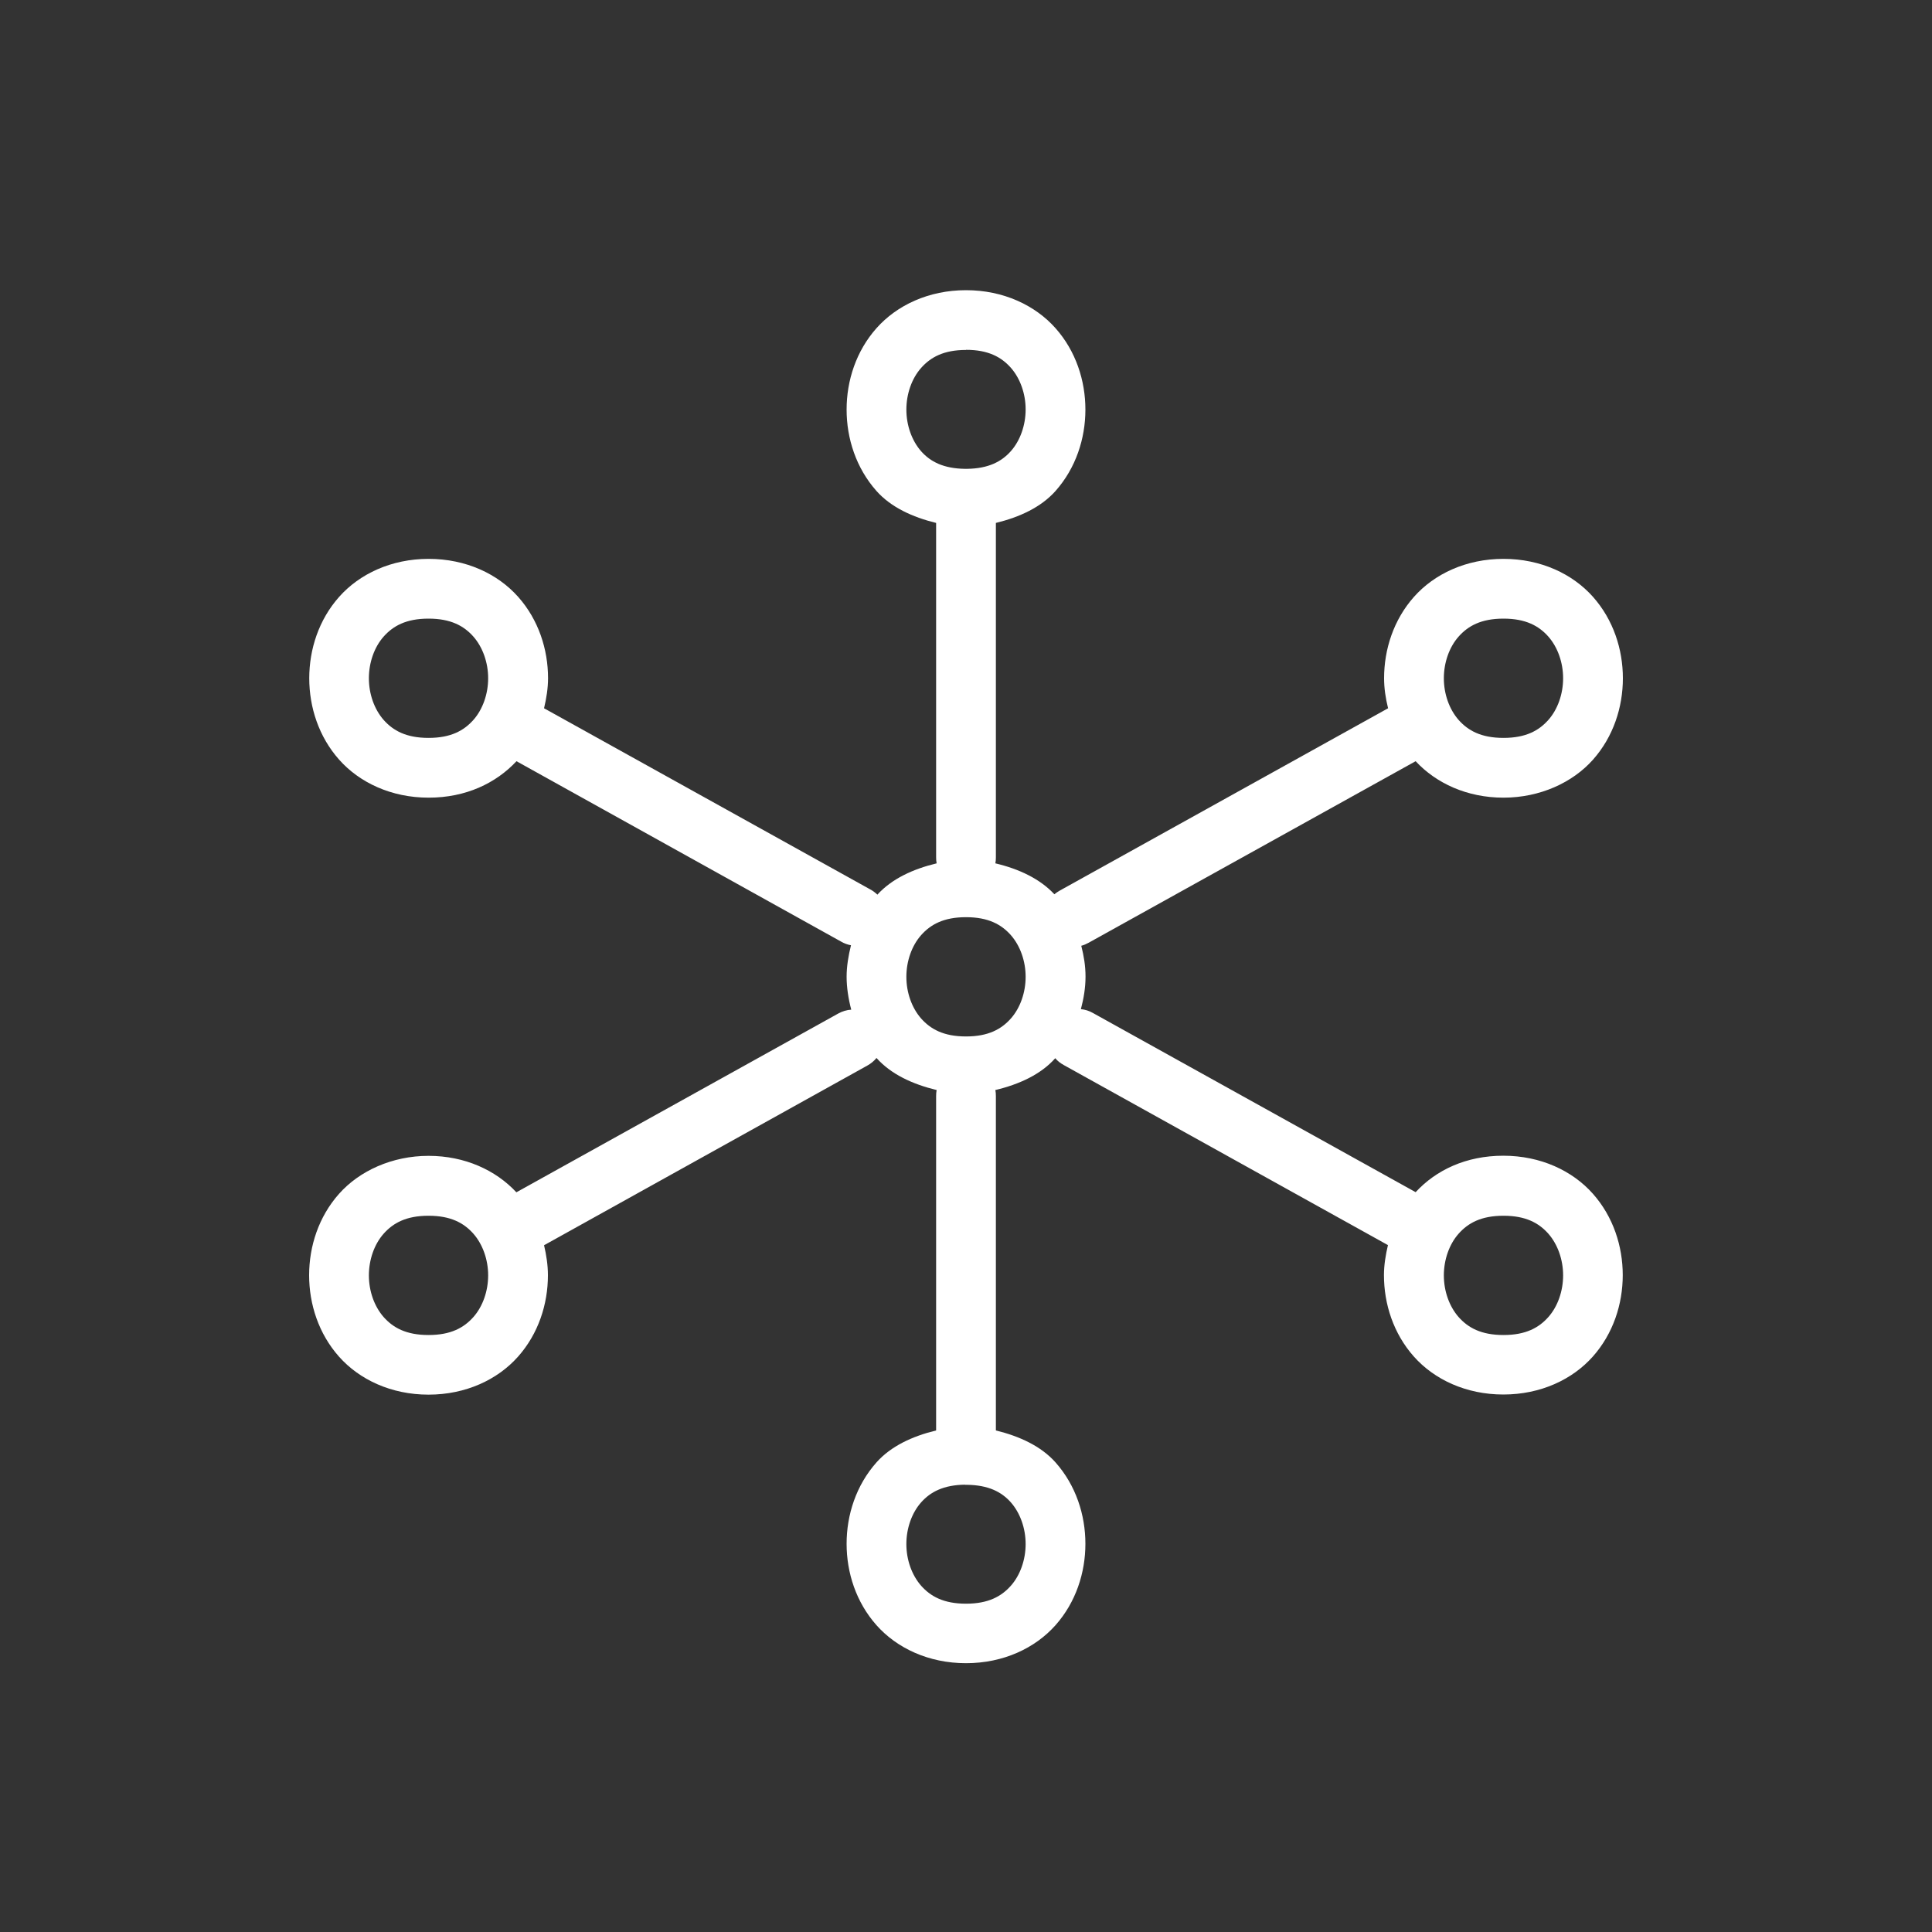 <?xml version="1.0" encoding="UTF-8"?>
<svg xmlns="http://www.w3.org/2000/svg" id="Layer_1" data-name="Layer 1" viewBox="0 0 150 150">
  <rect x="0" y="0" width="150" height="150" fill="#333333" stroke="none"/>
  <defs>
    <style>
      .cls-1 {
        fill: #fff;
      }
    </style>
  </defs>
  <path class="cls-1" d="M75,22.53c-2.9,0-5.37,1.17-6.95,2.95-1.58,1.78-2.32,4.07-2.32,6.32s.74,4.54,2.32,6.32c1.12,1.26,2.79,2.03,4.63,2.48v25.97c0,.15.01.31.04.46-1.83.44-3.48,1.2-4.6,2.43-.17-.16-.35-.3-.56-.41l-25.32-14.06c.18-.77.31-1.55.31-2.33,0-2.25-.74-4.54-2.32-6.32s-4.05-2.95-6.95-2.95-5.37,1.17-6.95,2.95c-1.58,1.78-2.32,4.07-2.32,6.32s.74,4.54,2.32,6.32,4.05,2.95,6.95,2.95,5.23-1.13,6.82-2.83l25.21,14.01c.24.14.49.23.76.28-.2.81-.34,1.63-.34,2.45s.14,1.72.36,2.55c-.35.02-.7.13-1.01.3l-24.99,13.88c-1.59-1.71-3.99-2.83-6.82-2.83s-5.37,1.17-6.95,2.95c-1.58,1.78-2.32,4.07-2.32,6.32s.74,4.54,2.32,6.32,4.05,2.95,6.95,2.95,5.37-1.17,6.95-2.95c1.58-1.78,2.32-4.07,2.32-6.32,0-.78-.12-1.56-.3-2.33l25.1-13.95c.27-.15.52-.35.71-.59,1.13,1.27,2.81,2.04,4.67,2.49-.03.15-.04.31-.04.46v25.97c-1.85.45-3.51,1.22-4.63,2.48-1.58,1.78-2.32,4.07-2.32,6.32s.74,4.54,2.32,6.32c1.58,1.78,4.05,2.95,6.95,2.95s5.37-1.17,6.95-2.95c1.58-1.78,2.32-4.07,2.32-6.32s-.74-4.54-2.32-6.32c-1.12-1.26-2.79-2.03-4.63-2.48v-25.97c0-.15-.01-.31-.04-.46,1.85-.44,3.53-1.21,4.65-2.47.18.22.41.39.66.53l25.17,13.98c-.18.77-.31,1.55-.31,2.33,0,2.25.74,4.54,2.32,6.32s4.05,2.95,6.95,2.95,5.37-1.17,6.95-2.95c1.58-1.78,2.32-4.07,2.32-6.32s-.74-4.54-2.32-6.32-4.05-2.95-6.95-2.95-5.23,1.12-6.81,2.83l-25.07-13.92c-.28-.16-.6-.26-.92-.29.22-.83.36-1.67.36-2.52s-.13-1.61-.33-2.4c.2-.05.4-.14.58-.24l25.38-14.09c1.59,1.71,3.99,2.83,6.82,2.83s5.37-1.17,6.95-2.95c1.58-1.78,2.32-4.07,2.32-6.32s-.74-4.54-2.32-6.32c-1.58-1.78-4.05-2.95-6.95-2.95s-5.37,1.17-6.95,2.95c-1.58,1.78-2.32,4.07-2.32,6.32,0,.78.12,1.56.31,2.33l-25.48,14.15c-.15.08-.29.18-.43.29-1.13-1.21-2.76-1.97-4.58-2.4.03-.15.04-.31.04-.46v-25.97c1.85-.45,3.51-1.22,4.63-2.48,1.58-1.78,2.32-4.07,2.32-6.32s-.74-4.54-2.32-6.32-4.05-2.95-6.95-2.95h0ZM75,27.16c1.74,0,2.75.57,3.48,1.39.73.83,1.15,2.02,1.15,3.24s-.42,2.42-1.15,3.24c-.72.81-1.74,1.35-3.41,1.37-.05,0-.09,0-.14,0-1.67-.02-2.69-.55-3.41-1.36-.73-.83-1.15-2.02-1.15-3.24s.42-2.42,1.15-3.24,1.74-1.39,3.48-1.39h0ZM33.27,48.03c1.74,0,2.75.57,3.48,1.39.73.83,1.15,2.02,1.15,3.24s-.42,2.42-1.15,3.24-1.74,1.39-3.48,1.39-2.75-.57-3.48-1.39c-.73-.83-1.15-2.02-1.15-3.24s.42-2.42,1.15-3.24,1.74-1.39,3.48-1.39ZM116.73,48.03c1.74,0,2.75.57,3.48,1.39.73.83,1.15,2.02,1.15,3.24s-.42,2.42-1.15,3.24-1.74,1.39-3.48,1.39-2.75-.57-3.48-1.39c-.73-.83-1.15-2.02-1.15-3.24s.42-2.42,1.15-3.24,1.74-1.39,3.48-1.39ZM75,71.21c1.74,0,2.75.57,3.48,1.39.73.83,1.15,2.02,1.15,3.24s-.42,2.42-1.15,3.24-1.74,1.39-3.48,1.39-2.75-.57-3.48-1.39c-.73-.83-1.15-2.02-1.15-3.24s.42-2.42,1.15-3.24,1.74-1.39,3.48-1.39ZM33.27,94.39c1.74,0,2.75.57,3.48,1.39.73.83,1.15,2.02,1.15,3.24s-.42,2.42-1.15,3.24-1.74,1.39-3.48,1.39-2.75-.57-3.48-1.39c-.73-.83-1.15-2.02-1.15-3.24s.42-2.42,1.15-3.24,1.74-1.39,3.48-1.39ZM116.73,94.39c1.74,0,2.75.57,3.48,1.39.73.83,1.15,2.02,1.15,3.24s-.42,2.42-1.15,3.24-1.74,1.39-3.48,1.39-2.75-.57-3.48-1.39c-.73-.83-1.15-2.02-1.15-3.24s.42-2.42,1.15-3.24,1.74-1.39,3.48-1.39ZM74.93,115.28s.09,0,.14,0c1.67.02,2.69.55,3.41,1.36.73.83,1.15,2.02,1.15,3.24s-.42,2.42-1.15,3.24-1.74,1.39-3.48,1.39-2.75-.57-3.48-1.39c-.73-.83-1.15-2.02-1.15-3.24s.42-2.42,1.15-3.24c.72-.81,1.74-1.35,3.41-1.37h0Z"></path>
</svg>

